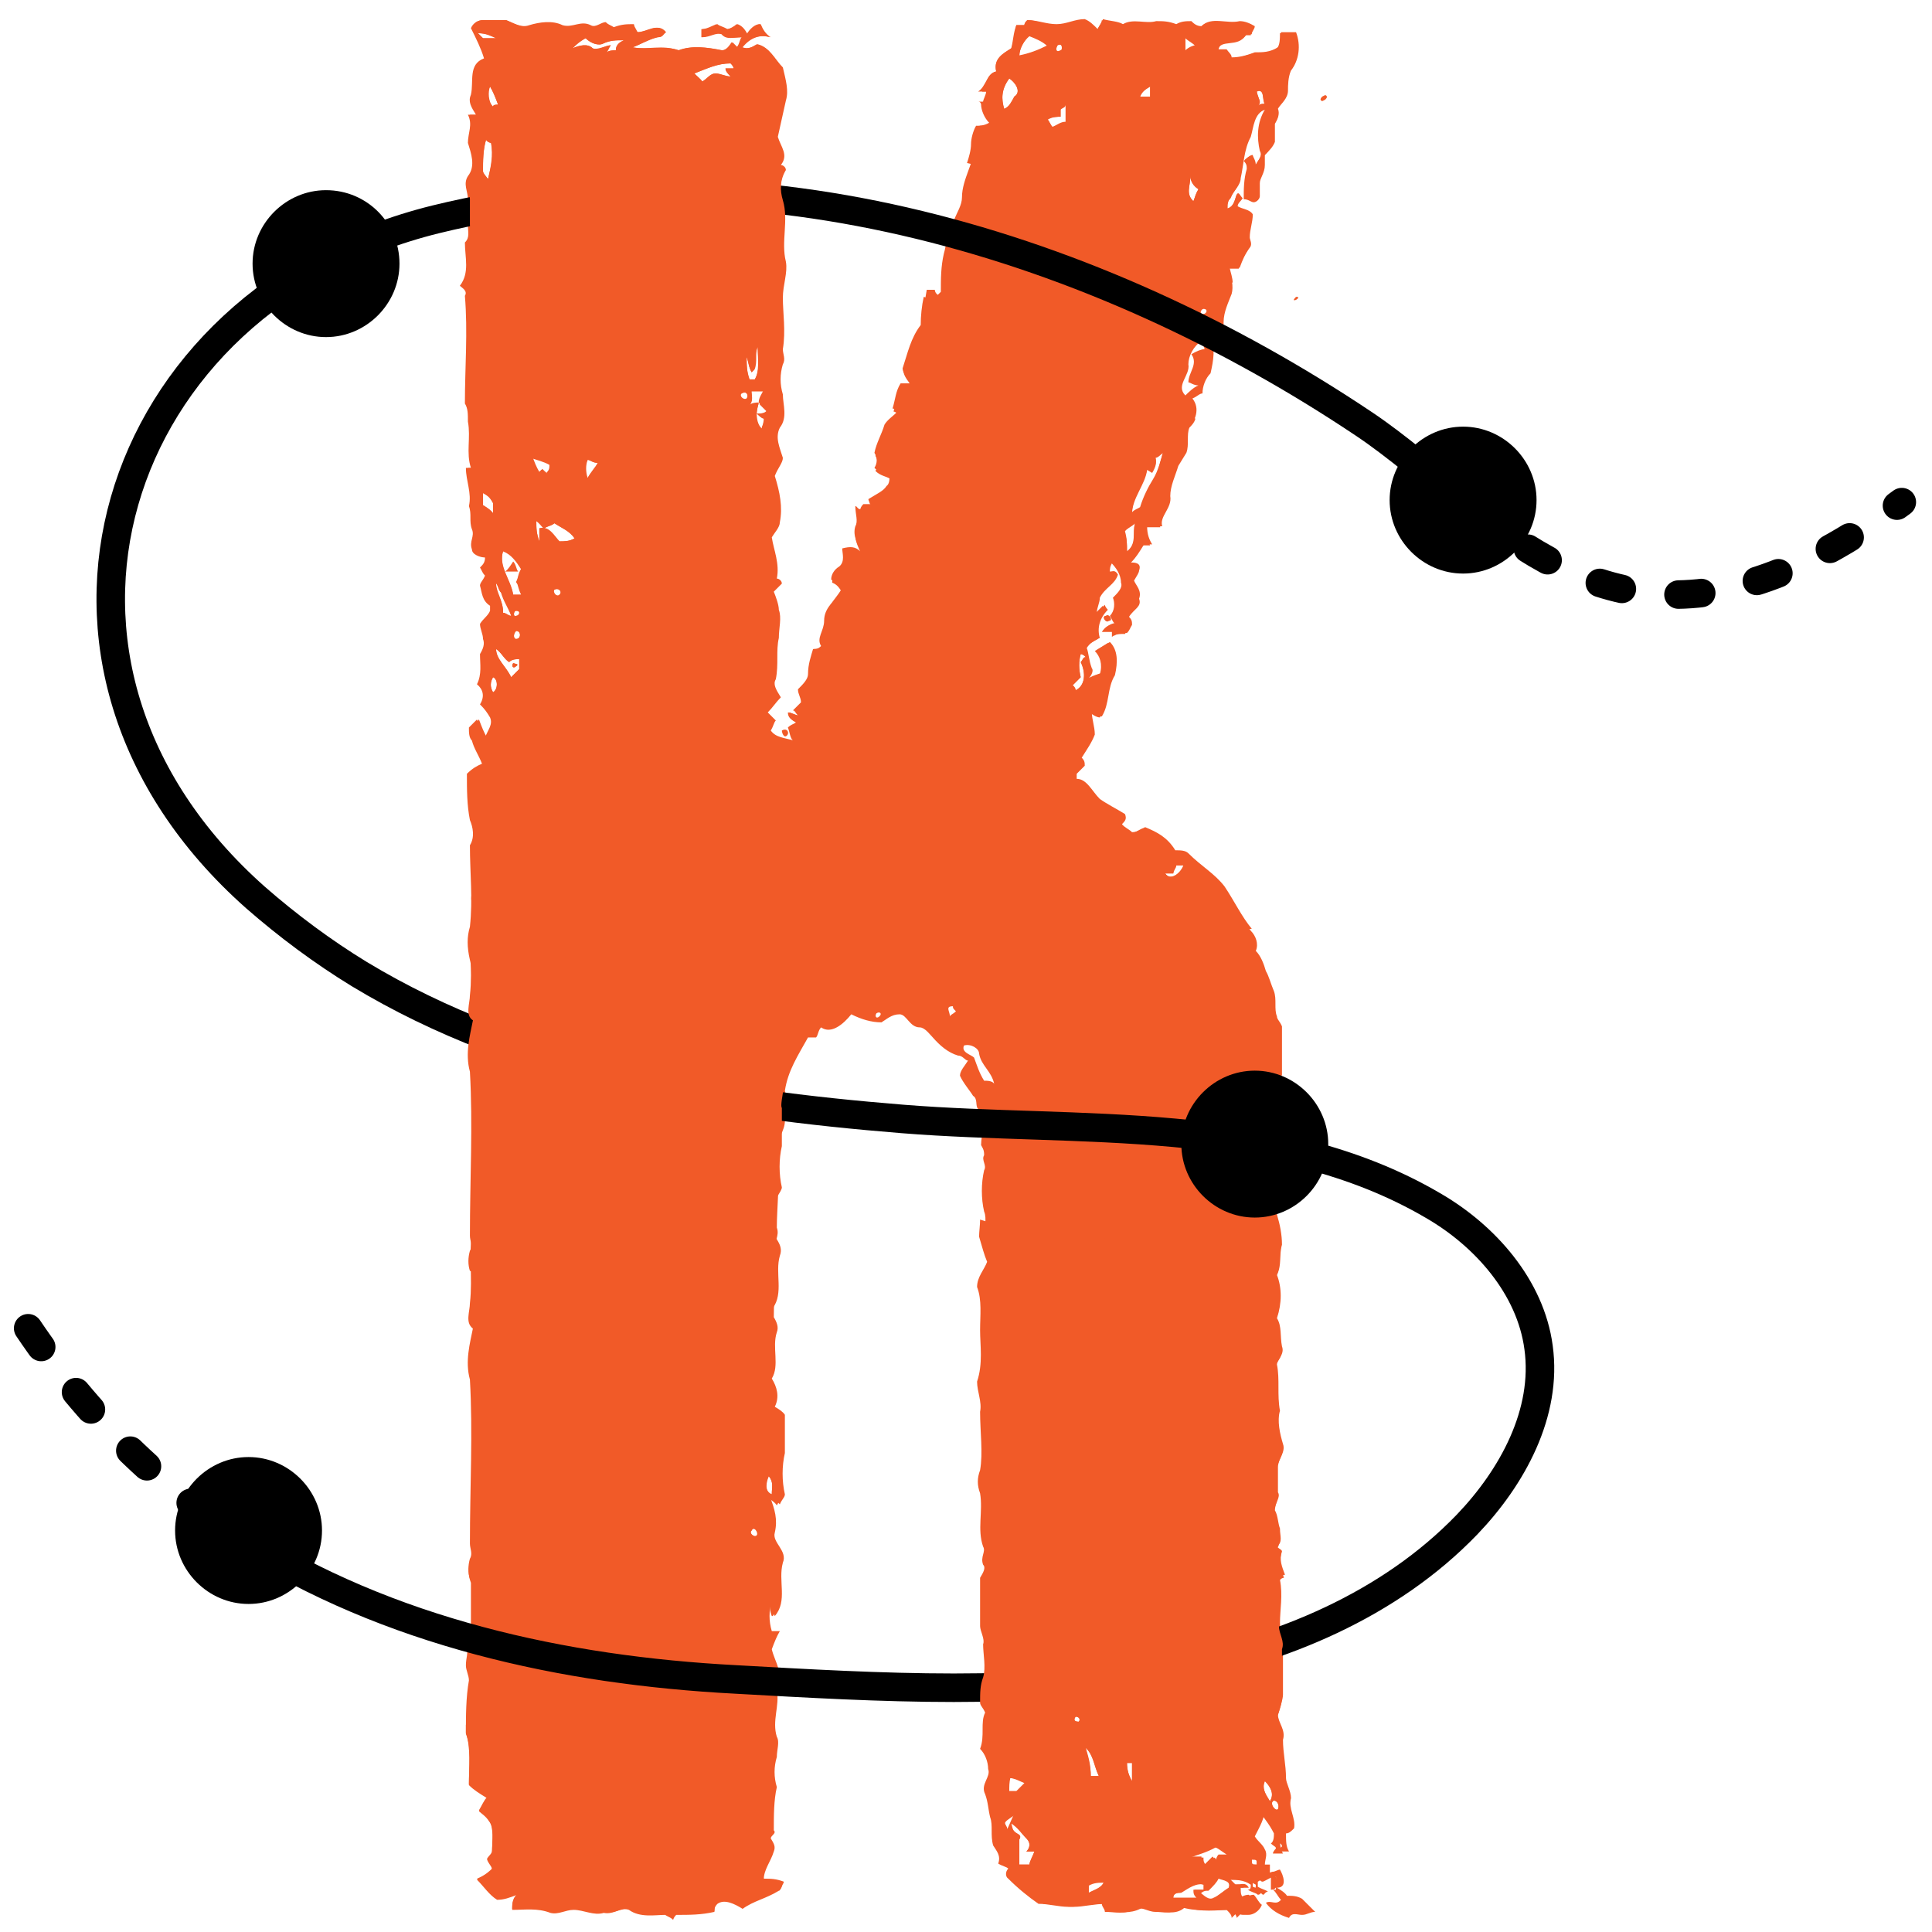 <?xml version="1.0" encoding="utf-8"?>
<!-- Generator: Adobe Illustrator 24.2.3, SVG Export Plug-In . SVG Version: 6.00 Build 0)  -->
<svg version="1.1" xmlns="http://www.w3.org/2000/svg" xmlns:xlink="http://www.w3.org/1999/xlink" x="0px" y="0px" width="192px"
	 height="192px" viewBox="0 0 192 192" style="enable-background:new 0 0 192 192;" xml:space="preserve">
<style type="text/css">
	.st0{fill:#F15A28;}
	.st1{fill:none;stroke:#000000;stroke-width:2.835;stroke-linecap:round;stroke-miterlimit:10;}
	.st2{fill:none;stroke:#000000;stroke-width:2.835;stroke-linecap:round;stroke-miterlimit:10;stroke-dasharray:2.268,5.669;}
	.st3{fill:#FFFFFF;}
</style>
<g id="Layer_1">
	<g>
		<path class="st0" d="M48,2c0.8,0,1.5,0,2.3,0c0.8,0.3,1.5,0.8,2.3,0.5c1-0.3,2.3-0.5,3.3,0c1,0.3,1.8-0.5,2.8,0
			c0.5,0.3,1-0.3,1.5-0.3c0.3,0.3,0.5,0.3,0.8,0.5c0.8-0.3,1.3-0.3,2-0.3c0,0.3,0.3,0.5,0.3,0.8c1,0,2-1,2.8,0
			c-0.3,0.3-0.3,0.5-0.8,0.5c-1,0.3-1.8,0.8-2.5,1c1.5,0.3,3-0.3,4.6,0.3c1.3-0.5,2.8-0.3,4.3,0c0.5,0,0.8-0.5,1-0.8
			c0.3,0.3,0.3,0.3,0.5,0.5c0.3-0.3,0.3-0.8,0.5-1c-0.8,0-1.5,0.3-2-0.3c-0.8-0.3-1.3,0.3-2,0.3c0-0.3,0-0.5,0-0.8
			c0.5,0,1-0.3,1.5-0.5c0.3,0.3,0.5,0.3,1,0.5c0.3,0,0.8-0.3,1-0.5c0.5,0.3,0.8,0.5,1,1c0.3-0.5,0.8-1,1.3-1c0.3,0.5,0.5,1,1,1.3
			c-1-0.3-2,0-2.8,1c0.5,0.3,1,0,1.5-0.3c1.3,0.3,1.8,1.5,2.5,2.3c0.3,1.3,0.5,2.3,0.3,3.3c-0.3,1.3-0.5,2.3-0.8,3.6
			c0.3,1,1,1.8,0.3,2.8c0.3,0,0.5,0.3,0.5,0.5c-0.5,1-0.5,2-0.3,3c0.5,2-0.3,4.1,0.3,6.1c0.3,1-0.3,2.3-0.3,3.6c0,1.5,0.3,3.3,0,5.1
			c0,0.5,0.3,1,0,1.5c-0.3,1-0.3,2,0,3c0,1,0.5,2.3-0.3,3.3c-0.5,1,0,2,0.3,3c0,0.5-0.5,1-0.8,1.8c0.5,1.5,0.8,3,0.5,4.6
			c0,0.5-0.5,1-0.8,1.5c0.3,1.3,0.8,2.5,0.5,4.1c0.3,0,0.5,0.3,0.5,0.5c-0.3,0.3-0.5,0.5-0.8,0.8c0.3,0.5,0.5,1.3,0.5,1.8
			c0.3,0.8,0,1.8,0,2.8c-0.3,1.3,0,2.5-0.3,4.1c-0.3,0.5,0,1,0.5,1.8c-0.5,0.5-0.8,1-1.3,1.5c0.3,0.3,0.5,0.5,0.8,0.8
			c-0.3,0.3-0.3,0.5-0.5,1c0.5,0.8,1.3,0.8,2.3,1c-0.3-0.3-0.3-0.8-0.5-1.3c0.3-0.3,0.5-0.3,0.8-0.5c-0.5-0.3-0.8-0.5-0.8-1
			c0.3,0,0.8,0.3,1,0.3c-0.3-0.3-0.3-0.5-0.5-0.5c0.3-0.3,0.5-0.5,0.8-0.8c0-0.5-0.3-0.8-0.3-1.3c0.5-0.5,1-1,1-1.5
			c0-1,0.3-1.8,0.5-2.5c0.3,0,0.5,0,0.8-0.3c-0.5-0.8,0.3-1.5,0.3-2.5c0-1.3,1-2,1.8-2.8c-0.3-0.5-0.5-0.8-1-1c0-0.5,0.3-1,0.8-1.3
			c0.5-0.5,0.3-1.3,0.3-1.8c0.8-0.3,1.3-0.3,1.8,0.3c-0.3-0.8-0.8-1.5-0.5-2.5c0.3-0.5,0-1.3,0-2c0.3,0,0.3,0.3,0.5,0.3
			c0,0,0-0.3,0.3-0.5c0.3,0,0.5,0,0.8,0c-0.3-0.3-0.3-0.5-0.3-0.5c0.8-0.5,1.5-0.8,1.8-1.3c0.3-0.3,0.3-0.8,0.3-1
			c-0.5-0.3-1-0.3-1.5-0.8c0.3-0.5,0.3-1,0-1.5c0.3-1,0.8-1.8,1-2.8c0.3-0.5,0.8-0.8,1.3-1.3c0,0-0.3-0.3-0.5-0.3
			c0.3-1,0.3-1.8,0.8-2.5c0.3,0,0.8,0,1,0c-0.3-0.5-0.8-1-0.8-1.5c0.5-1.5,0.8-3,1.8-4.3c0-1.3,0.3-2.5,0.5-3.8c0.3,0,0.5,0,0.8,0
			c0,0,0,0.3,0.3,0.5l0.3-0.3c0-1.3,0-2.5,0.3-3.8c0.3-1,0.3-2.3,1-3.3c0.3-0.8,0.8-1.5,0.8-2.3c0-1.8,1.3-3.6,1.3-5.3
			c0-0.5,0.3-1.3,0.5-1.8c0.3,0,0.8,0,1.3-0.3c-0.5-0.5-0.8-1.3-0.8-1.8c0,0,0-0.3-0.3-0.3c0.3,0,0.5,0,0.5,0c0-0.3,0.3-0.8,0.3-1
			c-0.3,0-0.5,0-0.8,0C98,8.6,98,7.3,99,7.1c-0.3-1.3,0.8-1.8,1.5-2.3c0.3-0.8,0.3-1.5,0.5-2.3c0.3,0,0.5,0,0.8,0
			c0-0.3,0.3-0.5,0.3-0.5c1,0,1.8,0.5,2.8,0.5s1.8-0.5,2.8-0.5c0.5,0.3,0.8,0.5,1.3,1c0.3-0.5,0.5-0.8,0.5-1c0.8,0.3,1.5,0.3,2,0.5
			c1-0.5,2.3,0,3.3-0.3c0.8,0,1.3,0,2,0.3c0.5-0.3,1-0.3,1.5-0.3c0.3,0.3,0.5,0.5,1,0.5c1-1,2.5-0.3,3.8-0.5c0.5,0,1,0.3,1.5,0.5
			c0,0.3-0.3,0.5-0.3,0.8c-0.3,0-0.5,0-0.5,0c-0.8,1.3-2.5,0.3-2.8,1.5c0.3,0,0.5,0,0.8,0c0.3,0.3,0.5,0.5,0.5,0.8
			c0.8,0,1.5-0.3,2.3-0.5c0.8,0,1.5,0,2.3-0.5c0.3-0.3,0.3-1,0.3-1.5c0.5,0,1,0,1.5,0c0.5,1.3,0.3,2.8-0.5,3.8
			c-0.3,0.8-0.3,1.5-0.3,2c0,0.8-0.8,1.3-1,1.8c0.3,0.5,0,1-0.3,1.5c0,0.5,0,1.3,0,1.8c-0.3,0.5-0.5,0.8-1,1.3c0,0.3,0,0.8,0,1
			c0,0.8-0.5,1.3-0.5,1.8c0,0.5,0,1,0,1.3c0,0.3-0.3,0.5-0.5,0.5c-0.3,0-0.5-0.3-1-0.3c0-1,0-2,0.3-3c0-0.3,0-0.5-0.3-0.8
			c0.3-0.3,0.5-0.5,0.8-0.5c0,0.3,0.3,0.5,0.3,1c0.3-0.5,0.8-1,0.5-1.5c-0.3-1.3-0.3-2.8,0.5-4.1c-1.3,0.5-1.3,1.8-1.5,2.8
			c-0.8,1.3-0.8,2.8-1,4.1c0,0.8-0.8,1.3-1,2c-0.3,0.3-0.3,0.8-0.3,1c0.8-0.3,0.8-1,1-1.5c0.3,0,0.3,0.3,0.5,0.5
			c-0.3,0.3-0.5,0.5-0.5,0.8c0.5,0.3,1.3,0.3,1.5,0.8c0,0.8-0.3,1.5-0.3,2.3c0,0.3,0.3,0.8,0,1c-0.5,0.8-0.8,1.3-1,2
			c-0.3,0-0.8,0-1,0c0.3,0.8,0.5,1.8,0.3,2.5c-0.3,0.8-0.8,1.8-0.8,2.8c0,0.3,0,0.8-0.3,1.3c-0.3,0-0.5,0-1,0c0.5,1.3,0.3,2.5,0,3.8
			c-0.5,0.5-0.8,1.3-0.8,2c-0.3,0-0.5,0.3-1,0.5c0.8,1,0.3,2.3-0.5,3c-0.3,0.8,0,1.8-0.3,2.5c-0.3,0.5-0.5,0.8-0.8,1.3
			c-0.3,1-0.8,2-0.8,3c0.3,1.3-1,2-0.8,3c-0.5,0-1,0-1.5,0c0,0.8,0.3,1.3,0.5,1.8c-0.3,0-0.5,0-0.8,0c-0.5,0.8-0.8,1.3-1.3,1.8
			c0.3,0,1,0,0.8,0.8c0,0.3-0.3,0.5-0.5,1c0.3,0.5,0.8,1,0.5,1.8c0.3,0.8-0.5,1-1,1.8c0.3,0.3,0.3,0.5,0.3,0.8
			c-0.3,0.3-0.3,0.5-0.5,0.8c-0.5,0-1,0-1.3,0.3c0,0,0-0.3,0-0.5c-0.3,0-0.8,0-1,0c0.3-0.5,0.8-0.8,1.3-0.8
			c-0.3-0.3-0.3-0.5-0.5-0.8c0.5-0.5,0.5-1.3,0.3-1.8c0.5-0.5,1-1,0.8-1.5c0-0.8-0.5-1.5-1-2c-0.3,0.5-0.3,0.8-0.3,1
			c0.3,0,0.5-0.3,0.8,0.3c-0.3,1-1.3,1.3-1.8,2.3c0,0.5-0.3,1-0.3,1.5c0.3-0.3,0.5-0.5,0.8-0.8c0,0.3,0.3,0.5,0.3,0.5
			c-0.8,0.8-1,1.8-0.8,2.8c-0.5,0.3-1,0.5-1.3,1c0.3,0.5,0.3,1.3,0.5,2c0.3,0.3,0,0.8-0.3,1c0.5-0.3,1-0.5,1.3-0.5
			c0.3-1,0-1.8-0.5-2.3c0.5-0.3,0.8-0.5,1.3-0.8c0.8,0.8,0.8,2,0.5,3.3c-0.8,1.3-0.5,2.8-1.3,4.1c-0.3,0-0.8-0.3-1-0.5
			c0,0.8,0.3,1.5,0.3,2.3c-0.3,0.8-0.8,1.5-1.3,2.3c0.3,0.3,0.3,0.5,0.3,0.8c-0.3,0.3-0.5,0.5-0.8,0.8c0,0.3,0,0.3,0,0.5
			c1,0,1.5,1.3,2.3,2c0.8,0.5,1.8,1,2.5,1.5c0.3,0.5,0,0.8-0.3,1c0.3,0.3,0.8,0.5,1,0.8c0.5,0,0.8-0.3,1.3-0.5c1.3,0.5,2.3,1,3,2.3
			c0.5,0,1,0,1.3,0.3c1.3,1.3,2.5,2,3.6,3.3c1,1.5,1.8,3,2.8,4.3c0.5,0.5,0.8,1.3,0.5,2c0.5,0.5,0.8,1.3,1,2c0.3,0.5,0.5,1.3,0.8,2
			c0.3,0.8,0,1.8,0.3,2.5c0,0.3,0.3,0.5,0.5,1c0,1.5,0,3,0,4.8c-0.3,0.8-0.3,1.5,0,2.5c0,2.8,0,5.8,0,8.9c0,0.8-0.5,1.5-0.5,2.5
			c0.3,1,0.5,2,0.5,3c-0.3,1,0,2-0.5,3c0.5,1.3,0.5,2.8,0,4.3c0.5,0.8,0.3,1.8,0.5,2.8c0.3,0.8-0.5,1.3-0.5,1.8c0.3,1.5,0,3,0.3,4.6
			c-0.3,1,0,2.3,0.3,3.3c0.3,0.8-0.5,1.5-0.5,2.3c0,0.8,0,1.8,0,2.5c0.3,0.5-0.3,1-0.3,1.8c0.3,0.5,0.3,1.3,0.5,1.8
			c0,0.8,0.3,1.3-0.3,1.8c0.3,0.3,0.5,0.3,0.5,0.5c-0.3,0.8,0,1.5,0.3,2.3c-0.3,0-0.5,0.3-0.5,0.5c0.3,1.5,0,3,0,4.3
			c0,0.8,0.5,1.5,0.3,2.3c0,1.5,0,3,0,4.8c0,0.5-0.3,1.3-0.5,2c0,0.8,0.8,1.5,0.5,2.5c0,1.3,0.3,2.5,0.3,3.8c0,0.5,0.5,1.3,0.5,2
			c-0.3,1,0.5,2,0.3,3c-0.3,0.3-0.5,0.5-0.8,0.5c0,0.8,0,1.3,0.3,1.8c-0.3,0-0.8,0-1,0c0-0.3,0.3-0.5,0.3-0.5c0-0.3-0.3-0.3-0.5-0.5
			c0.3-0.3,0.3-0.8,0.3-1c-0.5-1-1-1.5-1.5-2.3c0,1-0.5,1.8-1,2.8c0.3,0.5,0.8,0.8,1,1.3c0.3,0.5,0,1,0,1.5c0.3,0,0.5,0,0.5,0
			c0,0.3,0,0.5,0,0.8c0.3,0,0.8-0.3,1-0.3c0.3,0.5,0.8,1.8-0.3,1.8c0.5,0.3,0.8,0.5,1,0.8c0.5,0,1,0,1.5,0.3
			c0.5,0.5,0.8,0.8,1.3,1.3c-0.5,0-0.8,0.3-1.3,0.3c-0.5,0-1-0.3-1.3,0.3c-1-0.3-1.8-0.8-2.3-1.5c0.5-0.3,1,0.3,1.5-0.3
			c-0.3-0.3-0.5-0.8-0.8-1h0.3c0-0.5,0-0.8,0-1.3c-0.5,0-0.8,0.3-1.3,0.5c-0.3,0-0.3-0.3-0.5-0.3c0,0.3,0,0.5,0,0.8
			c0.5,0.3,0.8,0.3,1,0.5c-0.3,0-0.3,0.3-0.5,0.3c-0.3-0.3-0.5-0.3-1-0.5c0.3,0,0.3-0.3,0.3-0.5c-0.8-0.5-1.5-0.5-2.5-0.5
			c0.3,0.3,0.5,0.5,0.5,0.5c0.5,0,1-0.3,1.3,0.3c-0.3,0-0.5,0-0.8,0c0,0.5,0,0.8,0.3,1c0.3,0,0.5-0.3,1-0.3c0.3,0.3,0.5,0.8,0.8,1
			c-0.3,0.8-1.3,1.3-2,0.8c-0.3,0.3-0.3,0.3-0.5,0.5c0-0.3-0.3-0.5-0.5-0.8c-1.5,0-3,0.3-4.6-0.3c-0.8,0.8-1.8,0.5-2.5,0.5
			c-0.8,0-1.5-0.5-2-0.3c-1,0.5-2,0.3-3,0.3c0-0.3-0.3-0.5-0.3-0.8c-1.3,0-2.3,0.3-3.3,0.3c-1,0-2-0.3-3-0.3c-1-0.8-2-1.5-3-2.5
			c-0.3-0.3-0.3-0.8,0-1c-0.3-0.3-0.5-0.3-1-0.5c0.3-0.8-0.3-1.3-0.5-1.8c-0.3-1,0-2-0.3-2.8c-0.3-0.8-0.3-1.5-0.5-2.3
			c-0.5-1,0.5-1.8,0.3-2.5c0-0.8-0.3-1.5-0.8-2c0.5-1.3,0-2.5,0.5-3.6c-0.3-0.5-0.5-0.8-0.5-1c0-1,0-1.8,0.3-2.5c0.3-1,0-2.3,0-3.3
			c0.3-0.5-0.3-1.3-0.3-1.8c0-1.8,0-3.3,0-4.8c0.3-0.5,0.5-1,0.3-1.3c-0.3-0.8,0.3-1.3,0-1.8c-0.5-1.8,0-3.6-0.3-5.3
			c-0.3-0.8-0.3-1.5,0-2.3c0.3-1.8,0-3.8,0-5.8c0.3-1-0.3-2-0.3-3c0.5-1.8,0.3-3.6,0.3-5.1c0-1.5,0.3-3-0.3-4.3c0-1,0.8-1.8,1-2.5
			c-0.3-0.8-0.5-1.5-0.8-2.5c0-0.8,0.3-1.8,0-2.5c-0.3-1.3-0.3-2.8,0-4.1c0.3-0.5-0.3-1,0-1.5c0-0.3,0-0.5-0.3-1
			c0-1,0.5-2.3-0.3-3.6c-0.3-0.3,0-1-0.5-1.3c-0.3-0.5-1-1.3-1.3-2c0-0.5,0.5-1,0.8-1.5c-0.3,0-0.5-0.5-1-0.5c-1-0.3-1.8-1-2.5-1.8
			c-0.3-0.3-0.8-1-1.3-1c-1,0-1.3-1.3-2-1.3c-0.8,0-1.3,0.5-1.8,0.8c-1,0-2-0.3-3-0.8c-0.8,1-2,2-3,1.3c-0.3,0.3-0.3,0.8-0.5,1
			c-0.3,0-0.5,0-0.8,0c-1,1.8-2,3.3-2.3,5.3c0.3,1,0,2,0,3s-0.8,1.8-0.8,2.8c0,0.5,0,1.3,0,2c0.3,1.8,0,3.8,0,5.8
			c0.3,0.8-0.3,1.5-0.3,2.3c0.3,2.3,0,4.3,0,6.6c0.3,0.5,0.5,1,0.3,1.5c-0.5,1.5,0.3,3.3-0.5,4.6c0.5,0.8,0.8,1.8,0.3,2.8
			c0.5,0.3,0.8,0.5,1,0.8c0,1.3,0,2.5,0,3.8c-0.3,1.3-0.3,2.8,0,4.1c0,0.3-0.3,0.5-0.5,1c-0.3-0.3-0.5-0.5-1-0.8
			c0.5,1.3,0.8,2.3,0.5,3.6c-0.3,1,1.3,1.8,0.8,3c-0.5,1.8,0.5,3.8-0.8,5.3c-0.3-0.5-0.3-1-0.3-1.5c-0.3,1-0.3,2,0,3
			c0.3,0,0.5,0,0.8,0c-0.3,0.5-0.5,1-0.8,1.8c0.3,1.3,1.3,2.5,0.5,4.1c0.3,1.5-0.5,3,0,4.6c0.3,0.5,0,1.3,0,2c-0.3,1-0.3,2,0,3
			c-0.3,1.3-0.3,2.8-0.3,4.3c0.3,0.3-0.3,0.5-0.3,0.8c0.3,0.5,0.5,0.8,0.3,1.3c-0.3,1-1,1.8-1,2.8c0.8,0,1.3,0,2,0.3
			c-0.3,0.3-0.3,0.8-0.5,0.8c-1.3,0.8-2.5,1-3.6,1.8c-0.8-0.5-1.8-1-2.5-0.5c-0.3,0.3-0.3,0.5-0.3,0.8c-1.3,0.3-2.5,0.3-3.8,0.3
			c-0.3,0.3-0.3,0.5-0.3,0.5c-0.3-0.3-0.5-0.3-0.8-0.5c-1,0-2.5,0.3-3.6-0.5c-0.8-0.3-1.5,0.5-2.5,0.3c-1,0.3-2-0.3-3-0.3
			c-0.8,0-1.5,0.5-2.3,0.3c-1.3-0.5-2.5-0.3-3.8-0.3c0-0.5,0-1,0.5-1.5c-0.8,0.3-1.3,0.5-2,0.5c-0.8-0.5-1.3-1.3-2-2
			c0.5-0.3,1-0.5,1.5-1c0-0.3-0.3-0.5-0.5-1c0.3-0.3,0.5-0.5,0.5-0.8c0-1,0.3-2.3-0.3-3c-0.3-0.5-0.8-0.8-1-1c0.3-0.5,0.5-1,0.8-1.3
			c-0.8-0.5-1.3-0.8-1.8-1.3c0-1.8,0.3-3.6-0.3-5.1c0-1.8,0-3.6,0.3-5.3c0-0.5-0.3-1-0.3-1.5c0-0.8,0.3-1.3,0-1.8
			c0-0.8,0.5-1.5,0.5-2.3c0-1.3,0-2.5,0-4.1c-0.3-0.8-0.3-1.5,0-2.3c0.3-0.5,0-1,0-1.5c0-5.6,0.3-10.9,0-16.3
			c-0.5-1.8,0-3.6,0.3-5.1c-0.8-0.5-0.3-1.8-0.3-2.5c0.3-2.5-0.3-5.1,0.3-7.4c0-0.5,0-1,0-1.5c-0.5-1,0.3-1.8,0-2.8
			c-0.3-1.3-0.3-2.8,0-4.3c0-2,0-3.8,0-5.8c-0.3-1.3-0.3-2.3,0-3.6c0.3-0.3,0-0.5,0-1c-0.3-0.8-0.3-1.5-0.3-2.3
			C47,100,47.2,99.5,47,99c-0.3-1.3,0-2.5-0.3-3.6c-0.3-1.3-0.3-2.3,0-3.3c0.3-2.8,0-5.3,0-8.1c0.5-0.8,0.3-1.8,0-2.5
			c-0.3-1.5-0.3-3-0.3-4.6c0.5-0.5,1-0.8,1.5-1c-0.3-0.8-0.8-1.5-1-2.3c-0.3-0.3-0.3-0.8-0.3-1.3c0.3-0.3,0.5-0.5,0.8-0.8
			c0.3,0.8,0.5,1.3,0.8,1.8c0.3-0.8,0.8-1.3,0.5-2c-0.3-0.5-0.5-0.8-1-1.3c0.5-0.8,0.3-1.5-0.3-2c0.5-1,0.3-2,0.3-3
			c0.3-0.5,0.5-1,0.3-1.5c0-0.5-0.3-1-0.3-1.5c0.3-0.5,0.8-0.8,1-1.3c0,0,0-0.3,0-0.5c-0.8-0.5-0.8-1.3-1-2c0-0.3,0.3-0.5,0.5-1
			c-0.3-0.3-0.3-0.5-0.5-0.8c0.3-0.3,0.5-0.5,0.5-1c-0.5,0-1.3-0.3-1.3-0.8c-0.3-0.8,0.3-1.3,0-2c-0.3-0.8,0-1.5-0.3-2.3
			c0.3-1.3-0.3-2.5-0.3-3.8c0.3,0,0.5,0,0.5,0c-0.5-1.5,0-3-0.3-4.6c0-0.8,0-1.3-0.3-1.8c0-3.6,0.3-7.1,0-10.7
			c0.3-0.5-0.3-0.8-0.5-1c1-1.3,0.5-2.8,0.5-4.3c0.5-0.5,0.3-1,0.3-1.8c0-0.8,0-1.8,0-2.5c0-0.8-0.5-1.5,0-2.3c0.8-1,0.3-2.3,0-3.3
			c0-1,0.5-1.8,0-2.8c0.3,0,0.5,0,0.8,0c-0.5-0.8-0.8-1.3-0.5-2c0.3-1.3-0.3-3,1.3-3.6c-0.3-1-0.8-2-1.3-3C47,2.3,47.5,2,48,2z
			 M48,3.8c0.3,0,0.8,0,1.3,0c-0.5-0.3-1-0.5-1.8-0.5C47.7,3.5,47.7,3.5,48,3.8z M47.7,69.3 M48,17c0,0.3,0.3,0.5,0.5,0.8
			c0.3-1.3,0.5-2.3,0.3-3.6c0,0-0.3,0-0.5-0.3C48,14.9,48,16,48,17z M48,50.2c0.5,0.3,0.8,0.5,1,0.8c0-0.5,0-0.8,0-1
			c-0.3-0.5-0.5-0.8-1-1C48,49.5,48,49.7,48,50.2z M49,110.2c0-0.5,0-1,0-1.5c-0.8-0.8-0.8,0.8-0.8,1.3
			C48.5,109.9,48.8,109.9,49,110.2z M48.8,102c0-0.3,0.3-0.8-0.3-0.8C48.3,101.5,48.3,102,48.8,102z M49.5,10.4
			c-0.3-0.8-0.5-1.3-0.8-1.8c-0.3,0.5-0.3,1.5,0.3,2C49,10.4,49.3,10.4,49.5,10.4z M49,67.3c-0.3,0.5-0.3,1,0,1.5
			C49.5,68.5,49.5,67.5,49,67.3z M50,60.9c0.3,0,0.5,0.3,0.8,0.3c-0.3-0.8-0.8-1.5-1-2.3c-0.3-0.3-0.3-0.8-0.5-1
			C49.3,58.9,50,59.6,50,60.9z M50.8,67.3c0.3-0.3,0.5-0.5,0.8-0.8c0-0.3,0-0.8,0-1c-0.3,0-0.8,0-1,0.3c-0.5-0.3-0.8-1-1.3-1.3
			C49.3,65.5,50.3,66.2,50.8,67.3z M51,59.1c0.3,0,0.5,0,0.8,0c-0.3-0.5-0.3-1-0.5-1.3c0.3-0.5,0.3-1,0.5-1.3
			c-0.5-0.8-1-1.5-1.8-1.8C49.5,56.3,50.8,57.6,51,59.1z M51,55.8c0.3,0.3,0.3,0.8,0.5,1c-0.5,0-0.8,0-1.3,0
			C50.5,56.6,50.8,56.1,51,55.8z M51.3,66.2c-0.3,0.3-0.5,0-0.3-0.3C51.3,66,51.6,66,51.3,66.2z M51.3,61.2c0.3,0,0.5-0.5,0-0.5
			C51,60.7,51,61.4,51.3,61.2z M51.3,63.5c0.5,0,0.5-0.8,0-0.8C51,62.9,51,63.5,51.3,63.5z M53.6,46.9l0.3-0.3
			c0.3,0.3,0.5,0.5,1,0.8c-0.3,0-0.3-0.3-0.5-0.5c0.3-0.3,0.3-0.5,0.3-0.8c-0.5-0.3-1.3-0.5-1.8-0.8C53.1,45.9,53.3,46.4,53.6,46.9z
			 M53.6,53.8c0-0.5,0-0.8,0-1.3c1-0.3,1.5,0.8,2,1.3c0.5,0,1,0,1.5-0.3c-0.5-0.8-1.3-1-2-1.5c-0.3,0.3-0.8,0.3-1,0.5
			c-0.3-0.3-0.5-0.5-0.8-0.8C53.3,52.5,53.3,53,53.6,53.8z M55.6,59.1c0.3-0.3,0-0.8-0.5-0.5C54.9,58.9,55.4,59.4,55.6,59.1z
			 M56.1,186.9c0-0.3,0-0.3-0.5,0C55.9,187.1,55.9,187.1,56.1,186.9z M56.1,4.3 M56.6,4.3 M58.9,4.8c0.5,0.3,1.3-0.3,1.8-0.3
			c-0.3,0.3-0.3,0.5-0.5,0.8C60.4,5,61,5,61.2,5c0-0.5,0.3-0.8,0.8-1c-0.8,0-1.3,0-2,0.3c-0.5,0.3-1.3,0-1.8-0.5
			c-0.5,0.3-0.8,0.5-1.3,1C57.6,4.5,58.4,4.3,58.9,4.8z M58.4,47.5c0.3-0.5,0.8-1,1-1.5c-0.5,0-0.8-0.3-1-0.3
			C58.2,46.2,58.2,46.9,58.4,47.5z M69.8,8.1c0.5-0.3,0.8-0.8,1.3-0.8s1,0.3,1.5,0.3c-0.3-0.3-0.5-0.5-0.5-0.8c0.3,0,0.5,0,0.8,0
			c0-0.3-0.3-0.5-0.3-0.5c-1.3,0-2.3,0.5-3.6,1C69.3,7.6,69.6,7.8,69.8,8.1z M70.6,4.5 M74.2,39.6c0.3-0.3,0-0.8-0.5-0.5
			C73.4,39.3,73.9,39.8,74.2,39.6z M74.9,36.8L74.7,37c-0.3-0.5-0.3-1-0.5-1.5c0,0.8,0,1.5,0.3,2.3c0.3,0,0.5,0,0.5,0
			c0.5-1,0.3-2,0.3-3.3C74.9,35.3,75.2,36,74.9,36.8z M74.4,40.3c0.3-0.3,0.8-0.3,1-0.3c0-0.5,0.3-0.8,0.5-1.3c-0.5,0-0.8,0-1.3,0
			C74.7,39.3,74.9,39.8,74.4,40.3z M75.2,152.6c0.3-0.3-0.3-1-0.5-0.5C74.4,152.3,74.9,152.8,75.2,152.6z M75.7,42.6
			c0-0.3,0.3-0.5,0.3-1c-0.3,0-0.5-0.3-0.8-0.5c0.3,0,0.8,0,1-0.3c-0.3-0.3-0.5-0.5-0.8-0.8C75.2,40.9,74.9,41.9,75.7,42.6z
			 M76.4,146.7c-0.3,0.5-0.5,1.5,0.3,1.8C76.7,147.8,76.9,147.3,76.4,146.7z M77.5,70.1 M78.2,73.1c-0.3,0.3-0.5-0.3-0.5-0.5
			C78.2,72.3,78.5,72.8,78.2,73.1z M87.4,101c0.3-0.3,0-0.5-0.3-0.3C86.9,101,87.1,101.3,87.4,101z M95,100.5
			c-0.3-0.3-0.3-0.3-0.3-0.5c-0.8,0-0.3,0.5-0.3,1C94.5,100.8,94.7,100.8,95,100.5z M96.8,105.1c0.3,0.8,0.5,1.5,1,2.3
			c0.3,0,0.8,0,1,0.3c-0.3-1.3-1.3-1.8-1.5-3c0-0.5-0.8-1-1.5-0.8C95.5,104.6,96.5,104.8,96.8,105.1z M95.7,19.8 M99,9.4 M100.8,9.6
			c0.8-0.5,0-1.5-0.5-1.8c-0.8,1-0.8,2-0.5,3C100.3,10.6,100.6,10.1,100.8,9.6z M100.1,181.8c0.3-0.5,0.5-1,0.8-1.5
			c-0.3,0.3-0.8,0.5-1,0.8C99.8,181.3,100.1,181.5,100.1,181.8z M100.3,178c0.3,0,0.5,0,0.8,0c0.3-0.3,0.5-0.5,0.8-0.8
			c-0.5-0.3-1-0.5-1.5-0.5C100.3,177.2,100.3,177.5,100.3,178z M100.8,182c0.3,0.3,0.8,0.3,0.5,0.8c0,0.8,0,1.5,0,2.5
			c0.3,0,0.8,0,1,0c0-0.3,0.3-0.8,0.5-1.3c-0.3,0-0.5,0-0.8,0c0.3-0.3,0.5-0.8,0-1.3c-0.5-0.5-0.8-1-1.5-1.5
			C100.6,181.5,100.6,181.8,100.8,182z M101.3,5.6c1-0.3,1.8-0.5,2.8-1c-0.5-0.5-1.3-0.8-1.8-1C101.8,4,101.3,4.8,101.3,5.6z
			 M105.4,11.6c-0.3,0-0.8,0-1.3,0.3c0.3,0.3,0.3,0.5,0.5,0.8c0.5-0.3,0.8-0.5,1.3-0.5c0-0.5,0-1.3,0-1.8c0,0.3-0.3,0.3-0.5,0.5
			C105.4,11.1,105.4,11.4,105.4,11.6z M105.4,5c0.3,0,0.3-0.8-0.3-0.5C104.9,4.8,104.9,5.3,105.4,5z M107.4,67.3
			c-0.3,0.3-0.5,0.5-0.8,0.8c0.3,0.3,0.3,0.5,0.3,0.5c1-0.5,1-1.8,0.5-2.8c0.3-0.3,0.3-0.5,0.5-0.5c-0.3-0.3-0.5-0.3-0.5-0.3
			C107.2,65.7,107.2,66.5,107.4,67.3z M107.2,171.1c0.3-0.3,0-0.5-0.3-0.5C106.7,170.9,106.7,171.1,107.2,171.1z M108.4,176.5
			c0.3,0,0.5,0,0.8,0c-0.5-1-0.5-2-1.3-2.8C108.2,174.7,108.4,175.4,108.4,176.5z M108.2,188.1c0.5-0.3,1.3-0.5,1.5-1
			c-0.5,0-1,0-1.5,0.3C108.2,187.4,108.2,187.9,108.2,188.1z M110.2,61.7c-0.3,0.3-0.8-0.5-0.3-0.5
			C110.2,60.9,110.7,61.7,110.2,61.7z M112,54.8c1-0.8,0.5-1.8,0.8-2.8c-0.3,0.3-0.8,0.5-1,0.8C112,53.5,112,54.1,112,54.8z
			 M112.5,177c0-0.5,0-1.3,0-1.8c0,0-0.3,0-0.5,0C112,175.9,112.2,176.5,112.5,177z M114.5,46.9l-0.5-0.3c-0.3,1.5-1.5,2.8-1.5,4.3
			c0.3-0.3,0.5-0.3,0.8-0.5c0.3-1,0.8-2,1.3-2.8c0.5-0.8,0.8-2,1-2.8c-0.3,0.3-0.5,0.5-0.8,0.5C115,45.9,114.8,46.4,114.5,46.9z
			 M114.3,9.6c0-0.3,0-0.8,0-1c-0.5,0.3-0.8,0.5-1,1C113.5,9.6,114,9.6,114.3,9.6z M115.5,44.2 M116.6,86.8c-0.3,0-0.5,0-0.8,0
			c0.5,0.8,1.5,0,1.8-0.8c-0.3,0-0.5,0-0.8,0C116.8,86.3,116.6,86.6,116.6,86.8z M116.6,188.6c0.8,0,1.5,0,2.3,0
			c-0.3-0.3-0.3-0.5-0.3-0.8c0.3,0,0.8,0,1,0v-0.5c-0.8-0.3-1.5,0.3-2.3,0.8C117.1,188.1,116.6,188.1,116.6,188.6z M117.8,39.3
			c0.3-0.3,0.8-0.8,1.3-1c-0.5,0-0.8-0.3-1-0.3c0-1,1-1.8,0.3-2.8c0.5-0.3,1-0.5,1.3-0.5c0-0.3-0.3-0.5-0.3-0.8
			c-0.8,0.5-1.3,1.5-1.3,2.3C118.3,37.3,116.8,38.3,117.8,39.3z M117.8,5c0.3-0.3,0.8-0.5,1-0.5c-0.3-0.3-0.8-0.5-1-0.8
			C117.8,4.3,117.8,4.5,117.8,5z M119.1,18.8c-0.5-0.3-0.8-0.8-0.8-1.3c0,1-0.5,1.8,0.3,2.5C118.8,19.5,118.8,19.3,119.1,18.8z
			 M118.3,184.6c0.3,0,0.8,0,1.3,0c0,0.3,0,0.5,0.3,0.8c0.3-0.3,0.5-0.5,0.8-0.8c0.3,0.3,0.3,0.5,0.3,0.8c0-0.3,0-0.8,0.3-1
			c0.3,0,0.5,0,1,0c-0.5-0.3-1-0.8-1.5-0.8C119.9,184.1,119.1,184.3,118.3,184.6z M119.6,31.2c0.3,0,0.5-0.5,0-0.5
			C119.4,30.7,119.1,31.2,119.6,31.2z M119.4,33.7c0.3,0,0.5,0,0.8,0c0-0.3,0-0.5,0.3-0.5c-0.3-0.3-0.5-0.5-0.8-0.5
			C119.4,33,119.4,33.5,119.4,33.7z M120.1,187.9c-0.3,0-0.5,0-0.8,0.3c0.3,0.3,0.8,0.8,1.3,0.5c0.5-0.3,1-0.8,1.5-1
			c0.3-0.8-0.5-0.8-1-1C120.9,187.1,120.6,187.4,120.1,187.9z M120.4,13.9 M122.1,13.4 M122.4,25.1 M124.9,185.3
			c0-0.5,0-0.5-0.5-0.5C124.4,185.3,124.4,185.3,124.9,185.3z M125.2,10.1c0,0,0,0.3-0.3,0.5c0.3-0.3,0.5-0.3,0.8-0.3
			c-0.3-0.5,0-1.5-0.8-1.3C124.9,9.4,125.2,9.9,125.2,10.1z M126.2,179c0.5-0.8,0-1.5-0.5-2C125.4,177.7,125.7,178.2,126.2,179z
			 M127,179.8c0.3-0.5-0.3-1-0.5-0.8C126.2,179.2,126.7,180,127,179.8z M128.2,187.1"/>
	</g>
	<path class="st1" d="M24,152.9c14.6,9.3,32,13.1,49.1,14c14.3,0.8,29.1,1.7,43.3-0.9c10.9-2,21.7-6.5,29.4-14.5
		c4.5-4.7,8-11.1,7.1-17.6c-0.8-6-5.3-11.1-10.5-14.1c-15.7-9.2-35.3-7.2-52.7-8.6c-18.6-1.5-37.8-4.6-54-14.4
		c-3.6-2.2-7.1-4.8-10.3-7.6C-0.8,66,10.9,29.8,43.3,21.8c31.8-7.8,65.6,2.5,92.2,20.3c3.3,2.2,6.6,5.1,9.9,7.7"/>
	<path class="st0" d="M107.4,166c-0.3,0.2-0.5,0.1-0.5-0.1c0-0.3,0.1-0.4,0.3-0.4c0.2-0.2,0.3-0.2,0.4,0
		C107.6,165.6,107.5,165.8,107.4,166z"/>
	<path class="st0" d="M72.5,174c-0.2,0.2-0.2,0.3-0.1,0.4c0.1,0.1,0.2,0,0.4-0.1c0.2-0.2,0.2-0.3,0.1-0.4
		C72.8,173.8,72.6,173.8,72.5,174z"/>
	<path class="st0" d="M106.6,7.3c-0.3,0.3-0.3,0.4,0,0.3C106.9,7.4,106.9,7.3,106.6,7.3z"/>
	<path class="st0" d="M128.8,29.5c-0.3,0.3-0.3,0.4,0,0.3C129.1,29.6,129.1,29.5,128.8,29.5z"/>
	<path class="st0" d="M131.4,9.6c-0.2,0.2-0.2,0.3-0.1,0.4c0.1,0.1,0.2,0,0.4-0.1c0.2-0.2,0.2-0.3,0.1-0.4
		C131.7,9.4,131.6,9.5,131.4,9.6z"/>
	<path d="M152.7,49.7c0,4-3.3,7.3-7.3,7.3c-4,0-7.3-3.3-7.3-7.3c0-4,3.3-7.3,7.3-7.3C149.4,42.4,152.7,45.7,152.7,49.7z"/>
	<path d="M39.7,26.2c0,4-3.3,7.3-7.3,7.3c-4,0-7.3-3.3-7.3-7.3c0-4,3.3-7.3,7.3-7.3C36.5,18.9,39.7,22.2,39.7,26.2z"/>
	<path d="M132,113.7c0,4-3.3,7.3-7.3,7.3c-4,0-7.3-3.3-7.3-7.3c0-4,3.3-7.3,7.3-7.3C128.7,106.4,132,109.7,132,113.7z"/>
	<path d="M32,152.1c0,4-3.3,7.3-7.3,7.3s-7.3-3.3-7.3-7.3c0-4,3.3-7.3,7.3-7.3S32,148.1,32,152.1z"/>
	<path class="st2" d="M145.4,49.9c10.6,8.4,22.6,15.6,43.6,0"/>
	<path class="st2" d="M2.8,132c6,8.9,13.2,15.8,21.2,20.9"/>
	<g>
		<path class="st0" d="M108.9,21c4.6,2.5,8.8,5.2,13.6,7.1c0-0.5-0.2-1-0.3-1.5h1c0.3-0.8,0.5-1.3,1-2c0.3-0.3,0-0.8,0-1
			c0-0.8,0.3-1.5,0.3-2.3c-0.3-0.5-1-0.5-1.5-0.8c0-0.3,0.3-0.5,0.5-0.8c-0.3-0.3-0.3-0.5-0.5-0.5c-0.3,0.5-0.3,1.3-1,1.5
			c0-0.3,0-0.8,0.3-1c0.3-0.8,1-1.3,1-2c0.3-1.3,0.3-2.8,1-4.1c0.3-1,0.3-2.3,1.5-2.8c-0.8,1.3-0.8,2.8-0.5,4.1
			c0.3,0.5-0.3,1-0.5,1.5c0-0.5-0.3-0.8-0.3-1c-0.3,0-0.5,0.3-0.8,0.5c0.3,0.3,0.3,0.5,0.3,0.8c-0.3,1-0.3,2-0.3,3
			c0.5,0,0.8,0.3,1,0.3c0.3,0,0.5-0.3,0.5-0.5v-1.3c0-0.5,0.5-1,0.5-1.8v-1c0.5-0.5,0.8-0.8,1-1.3v-1.8c0.3-0.5,0.5-1,0.3-1.5
			c0.3-0.5,1-1,1-1.8c0-0.5,0-1.3,0.3-2c0.8-1,1-2.5,0.5-3.8h-1.5c0,0.5,0,1.3-0.3,1.5c-0.8,0.5-1.5,0.5-2.3,0.5
			c-0.8,0.3-1.5,0.5-2.3,0.5c0-0.3-0.3-0.5-0.5-0.8h-0.8c0.3-1.3,2-0.3,2.8-1.5c0,0,0.3,0,0.5,0c0-0.3,0.3-0.5,0.3-0.8
			c-0.5-0.3-1-0.5-1.5-0.5c-1.3,0.3-2.8-0.5-3.8,0.5c-0.5,0-0.8-0.3-1-0.5c-0.5,0-1,0-1.5,0.3c-0.8-0.3-1.3-0.3-2-0.3
			c-1,0.3-2.3-0.3-3.3,0.3c-0.5-0.3-1.3-0.3-2-0.5c0,0.3-0.3,0.5-0.5,1c-0.5-0.5-0.8-0.8-1.3-1c-1,0-1.8,0.5-2.8,0.5
			S103.1,2,102.1,2c0,0-0.3,0.3-0.3,0.5h-0.8c-0.3,0.8-0.3,1.5-0.5,2.3c-0.8,0.5-1.8,1-1.5,2.3c-1,0.3-1,1.5-1.8,2H98
			c0,0.3-0.3,0.8-0.3,1c0,0-0.3,0-0.5,0c0.3,0,0.3,0.3,0.3,0.3c0,0.5,0.3,1.3,0.8,1.8c-0.5,0.3-1,0.3-1.3,0.3
			c-0.3,0.5-0.5,1.3-0.5,1.8c0,0.6-0.2,1.3-0.4,1.9C100.6,17.2,104.8,18.7,108.9,21z M124.9,9.1c0.8-0.3,0.5,0.8,0.8,1.3
			c-0.3,0-0.5,0-0.8,0.3c0.3-0.3,0.3-0.5,0.3-0.5C125.2,9.9,124.9,9.4,124.9,9.1z M118.6,20c-0.8-0.8-0.3-1.5-0.3-2.5
			c0,0.5,0.3,1,0.8,1.3C118.8,19.3,118.8,19.5,118.6,20z M117.8,3.8c0.3,0.3,0.8,0.5,1,0.8c-0.3,0-0.8,0.3-1,0.5V3.8z M114.3,8.6v1
			h-1C113.5,9.1,113.8,8.9,114.3,8.6z M105.1,4.5c0.5-0.3,0.5,0.5,0.3,0.5C104.9,5.3,104.9,4.8,105.1,4.5z M105.4,11.6v-0.8
			c0.3-0.3,0.5-0.3,0.5-0.5v1.8c-0.5,0-0.8,0.3-1.3,0.5c-0.3-0.3-0.3-0.5-0.5-0.8C104.6,11.6,105.1,11.6,105.4,11.6z M102.3,3.5
			c0.5,0.3,1.3,0.5,1.8,1c-1,0.5-1.8,0.8-2.8,1C101.3,4.8,101.8,4,102.3,3.5z M100.3,7.8c0.5,0.3,1.3,1.3,0.5,1.8
			c-0.3,0.5-0.5,1-1,1.3C99.5,9.9,99.5,8.9,100.3,7.8z"/>
		<path class="st0" d="M76.7,184.1c0.3-0.5,0-0.8-0.3-1.3c0-0.3,0.5-0.5,0.3-0.8c0-1.5,0-3,0.3-4.3c-0.3-1-0.3-2,0-3
			c-10.4,0-20.7-1-30.7-3.3c0,0.3,0,0.5,0,0.8c0.5,1.5,0.3,3.3,0.3,5.1c0.5,0.5,1,0.8,1.8,1.3c-0.3,0.3-0.5,0.8-0.8,1.3
			c0.3,0.3,0.8,0.5,1,1c0.5,0.8,0.3,2,0.3,3c0,0.3-0.3,0.5-0.5,0.8c0.3,0.5,0.5,0.8,0.5,1c-0.5,0.5-1,0.8-1.5,1c0.8,0.8,1.3,1.5,2,2
			c0.8,0,1.3-0.3,2-0.5c-0.5,0.5-0.5,1-0.5,1.5c1.3,0,2.5-0.3,3.8,0.3c0.8,0.3,1.5-0.3,2.3-0.3c1,0,2,0.5,3,0.3
			c1,0.3,1.8-0.5,2.5-0.3c1,0.8,2.5,0.5,3.6,0.5c0.3,0.3,0.5,0.3,0.8,0.5c0,0,0-0.3,0.3-0.5c1.3,0,2.5,0,3.8-0.3
			c0-0.3,0-0.5,0.3-0.8c0.8-0.5,1.8,0,2.5,0.5c1-0.8,2.3-1,3.6-1.8c0.3,0,0.3-0.5,0.5-0.8c-0.8-0.3-1.3-0.3-2-0.3
			C75.7,185.8,76.4,185.1,76.7,184.1z"/>
		<path class="st0" d="M76.4,137.1c0.8-1.3,0-3,0.5-4.6c0.3-0.5,0-1-0.3-1.5c0-2.3,0.3-4.3,0-6.6c0-0.8,0.5-1.5,0.3-2.3
			c0-1.1,0.1-2.3,0.1-3.4c-0.1,0-0.2,0-0.3,0.1c-9.9,0.6-20,1.1-29.7-1.1c0,0,0,0.1,0,0.1c0.3,1-0.5,1.8,0,2.8v1.5
			c-0.5,2.3,0,4.8-0.3,7.4c0,0.8-0.5,2,0.3,2.5c-0.3,1.5-0.8,3.3-0.3,5.1c0.3,5.3,0,10.7,0,16.3c0,0.5,0.3,1,0,1.5
			c-0.2,0.7-0.2,1.4,0,2c9.7,2.6,19.5,3.6,29.6,3.7c0-0.5,0.1-0.9,0.2-1.4c0,0.5,0,0.9,0.2,1.4c0,0,0.1,0,0.1,0
			c1.1-1.5,0.2-3.5,0.7-5.2c0.5-1.3-1-2-0.8-3c0.3-1.3,0-2.3-0.5-3.6c0.5,0.3,0.8,0.5,1,0.8c0.3-0.5,0.5-0.8,0.5-1
			c-0.3-1.3-0.3-2.8,0-4.1v-3.8c-0.3-0.3-0.5-0.5-1-0.8C77.2,138.9,76.9,137.9,76.4,137.1z M75.2,152.6c-0.3,0.3-0.8-0.3-0.5-0.5
			C74.9,151.6,75.4,152.3,75.2,152.6z M76.7,148.5c-0.8-0.3-0.5-1.3-0.3-1.8C76.9,147.3,76.7,147.8,76.7,148.5z"/>
		<path class="st0" d="M76.4,106.5c0.8-1.3,0-3,0.5-4.6c0.3-0.5,0-1-0.3-1.5c0-2.3,0.3-4.3,0-6.6c0-0.8,0.5-1.5,0.3-2.3
			c0-1.1,0.1-2.3,0.1-3.4c-0.1,0-0.2,0-0.3,0.1c-9.9,0.6-20,1.1-29.7-1.1c0,0,0,0.1,0,0.1c0.3,1-0.5,1.8,0,2.8v1.5
			c-0.5,2.3,0,4.8-0.3,7.4c0,0.8-0.5,2,0.3,2.5c-0.3,1.5-0.8,3.3-0.3,5.1c0.3,5.3,0,10.7,0,16.3c0,0.5,0.3,1,0,1.5
			c-0.2,0.7-0.2,1.4,0,2c9.7,2.6,19.5,3.6,29.6,3.7c0-0.5,0.1-0.9,0.2-1.4c0,0.5,0,0.9,0.2,1.4c0,0,0.1,0,0.1,0
			c1.1-1.5,0.2-3.5,0.7-5.2c0.5-1.3-1-2-0.8-3c0.3-1.3,0-2.3-0.5-3.6c0.5,0.3,0.8,0.5,1,0.8c0.3-0.5,0.5-0.8,0.5-1
			c-0.3-1.3-0.3-2.8,0-4.1v-3.8c-0.3-0.3,0.8-4.1,0.3-4.4C78.5,104.7,76.9,107.3,76.4,106.5z M75.2,122c-0.3,0.3-0.8-0.3-0.5-0.5
			C74.9,121,75.4,121.8,75.2,122z M76.7,118c-0.8-0.3-0.5-1.3-0.3-1.8C76.9,116.7,76.7,117.2,76.7,118z"/>
		<path class="st0" d="M124.4,92.3c-1-1.2-1.7-2.7-2.7-4.2c-1-1.3-2.3-2-3.6-3.3c-0.3-0.3-0.8-0.3-1.3-0.3c-0.8-1.3-1.8-1.8-3-2.3
			c-0.5,0.3-0.8,0.5-1.3,0.5c-0.3-0.3-0.8-0.5-1-0.8c0.3-0.3,0.5-0.5,0.3-1c-0.8-0.5-1.8-1-2.5-1.5c-0.8-0.8-1.3-2-2.3-2
			c0-0.3,0-0.3,0-0.5c0.3-0.3,0.5-0.5,0.8-0.8c0-0.3,0-0.5-0.3-0.8c0.5-0.8,1-1.5,1.3-2.3c0-0.8-0.3-1.5-0.3-2.3
			c0.3,0.3,0.8,0.5,1,0.5c0.8-1.3,0.5-2.8,1.3-4.1c0.3-1.3,0.3-2.5-0.5-3.3c-0.5,0.3-0.8,0.5-1.3,0.8c0.5,0.5,0.8,1.3,0.5,2.3
			c-0.3,0-0.8,0.3-1.3,0.5c0.3-0.3,0.5-0.8,0.3-1c-0.3-0.8-0.3-1.5-0.5-2c0.3-0.5,0.8-0.8,1.3-1c-0.3-1,0-2,0.8-2.8
			c0,0-0.3-0.3-0.3-0.5c-0.3,0.3-0.5,0.5-0.8,0.8c0-0.5,0.3-1,0.3-1.5c0.5-1,1.5-1.3,1.8-2.3c-0.3-0.5-0.5-0.3-0.8-0.3
			c0-0.3,0-0.5,0.3-1c0.5,0.5,1,1.3,1,2c0.3,0.5-0.3,1-0.8,1.5c0.3,0.5,0.3,1.3-0.3,1.8c0.3,0.3,0.3,0.5,0.5,0.8
			c-0.5,0-1,0.3-1.3,0.8h1c0,0.3,0,0.5,0,0.5c0.3-0.3,0.8-0.3,1.3-0.3c0.3-0.3,0.3-0.5,0.5-0.8c0-0.3,0-0.5-0.3-0.8
			c0.5-0.8,1.3-1,1-1.8c0.3-0.8-0.3-1.3-0.5-1.8c0.3-0.5,0.5-0.8,0.5-1c0.3-0.8-0.5-0.8-0.8-0.8c0.5-0.5,0.8-1,1.3-1.8h0.8
			c-0.3-0.5-0.5-1-0.5-1.8h1.5c-0.3-1,1-1.8,0.8-3c0-1,0.5-2,0.8-3c0.3-0.5,0.5-0.8,0.8-1.3c0.3-0.8,0-1.8,0.3-2.5
			c0.2-0.2,0.5-0.5,0.6-0.9c-9.4-3.4-17.3-9.3-27-12.1c-0.2,0.9-0.3,1.9-0.3,2.8c-1,1.3-1.3,2.8-1.8,4.3c0,0.5,0.5,1,0.8,1.5h-1
			c-0.5,0.8-0.5,1.5-0.8,2.5c0.3,0,0.5,0.3,0.5,0.3c-0.5,0.5-1,0.8-1.3,1.3c-0.3,1-0.8,1.8-1,2.8c0.3,0.5,0.3,1,0,1.5
			c0.5,0.5,1,0.5,1.5,0.8c0,0.3,0,0.8-0.3,1c-0.3,0.5-1,0.8-1.8,1.3c0,0,0,0.3,0.3,0.5h-0.8c-0.3,0.3-0.3,0.5-0.3,0.5
			c-0.3,0-0.3-0.3-0.5-0.3c0,0.8,0.3,1.5,0,2c-0.3,1,0.3,1.8,0.5,2.5c-0.5-0.5-1-0.5-1.8-0.3c0,0.5,0.3,1.3-0.3,1.8
			c-0.5,0.3-0.8,0.8-0.8,1.3c0.5,0.3,0.8,0.5,1,1C83,59.6,82,60.4,82,61.7c0,1-0.8,1.8-0.3,2.5c-0.3,0.3-0.5,0.3-0.8,0.3
			c-0.3,0.8-0.5,1.5-0.5,2.5c0,0.5-0.5,1-1,1.5c0,0.5,0.3,0.8,0.3,1.3c-0.3,0.3-0.5,0.5-0.8,0.8c0.3,0,0.3,0.3,0.5,0.5
			c-0.3,0-0.8-0.3-1-0.3c0,0.5,0.3,0.8,0.8,1c-0.3,0.3-0.5,0.3-0.8,0.5c0.3,0.5,0.3,1,0.5,1.3c-1-0.3-1.8-0.3-2.3-1
			c0.3-0.5,0.3-0.8,0.5-1c-0.3-0.3-0.5-0.5-0.8-0.8c0.5-0.5,0.8-1,1.3-1.5c-0.5-0.8-0.8-1.3-0.5-1.8c0.3-1.5,0-2.8,0.3-4.1
			c0-1,0.3-2,0-2.8c0-0.5-0.3-1.3-0.5-1.8c0.3-0.3,0.5-0.5,0.8-0.8c0-0.3-0.3-0.5-0.5-0.5c0.3-1.5-0.3-2.8-0.5-4.1
			c0.3-0.5,0.8-1,0.8-1.5c0.3-1.5,0-3-0.5-4.6c0.3-0.8,0.8-1.3,0.8-1.8c-0.3-1-0.8-2-0.3-3c0.8-1,0.3-2.3,0.3-3.3c-0.3-1-0.3-2,0-3
			c0.3-0.5,0-1,0-1.5c0.3-1.8,0-3.6,0-5.1c0-1.3,0.5-2.5,0.3-3.6c-0.5-2,0.3-4.1-0.3-6.1c-0.3-1-0.3-2,0.3-3c0-0.3-0.3-0.5-0.5-0.5
			c0.8-1,0-1.8-0.3-2.8c0.3-1.3,0.5-2.3,0.8-3.6c0.3-1,0-2-0.3-3.3c-0.8-0.8-1.3-2-2.5-2.3c-0.5,0.3-1,0.5-1.5,0.3
			c0.8-1,1.8-1.3,2.8-1c-0.5-0.3-0.8-0.8-1-1.3c-0.5,0-1,0.5-1.3,1c-0.3-0.5-0.5-0.8-1-1c-0.3,0.3-0.8,0.5-1,0.5
			c-0.5-0.3-0.8-0.3-1-0.5c-0.5,0.3-1,0.5-1.5,0.5v0.8c0.8,0,1.3-0.5,2-0.3c0.5,0.5,1.3,0.3,2,0.3c-0.3,0.3-0.3,0.8-0.5,1
			c-0.3-0.3-0.3-0.3-0.5-0.5c-0.3,0.3-0.5,0.8-1,0.8c-1.5-0.3-3-0.5-4.3,0c-1.5-0.5-3,0-4.6-0.3c0.8-0.3,1.5-0.8,2.5-1
			c0.5,0,0.5-0.3,0.8-0.5c-0.8-1-1.8,0-2.8,0C63.2,3,63,2.8,63,2.5c-0.8,0-1.3,0-2,0.3c-0.3-0.3-0.5-0.3-0.8-0.5
			c-0.5,0-1,0.5-1.5,0.3c-1-0.5-1.8,0.3-2.8,0c-1-0.5-2.3-0.3-3.3,0C51.8,2.8,51,2.3,50.3,2H48c-0.5,0-1,0.3-1,0.8c0.5,1,1,2,1.3,3
			c-1.5,0.5-1,2.3-1.3,3.6c-0.3,0.8,0,1.3,0.5,2h-0.8c0.5,1,0,1.8,0,2.8c0.3,1,0.8,2.3,0,3.3c-0.5,0.8,0,1.5,0,2.3v2.5
			c0,0.8,0.3,1.3-0.3,1.8c0,1.5,0.5,3-0.5,4.3c0.3,0.3,0.8,0.5,0.5,1c0.3,3.6,0,7.1,0,10.7c0.3,0.5,0.3,1,0.3,1.8
			c0.3,1.5-0.3,3,0.3,4.6c0,0-0.3,0-0.5,0c0,1.3,0.5,2.5,0.3,3.8c0.3,0.8,0,1.5,0.3,2.3c0.3,0.8-0.3,1.3,0,2c0,0.5,0.8,0.8,1.3,0.8
			c0,0.5-0.3,0.8-0.5,1c0.3,0.3,0.3,0.5,0.5,0.8c-0.3,0.5-0.5,0.8-0.5,1c0.3,0.8,0.3,1.5,1,2c0,0.3,0,0.5,0,0.5
			c-0.3,0.5-0.8,0.8-1,1.3c0,0.5,0.3,1,0.3,1.5c0.3,0.5,0,1-0.3,1.5c0,1,0.3,2-0.3,3c0.5,0.5,0.8,1.3,0.3,2c0.5,0.5,0.8,0.8,1,1.3
			c0.3,0.8-0.3,1.3-0.5,2c-0.3-0.5-0.5-1-0.8-1.8c-0.3,0.3-0.5,0.5-0.8,0.8c0,0.5,0,1,0.3,1.3c0.3,0.8,0.8,1.5,1,2.3
			c-0.5,0.3-1,0.5-1.5,1c0,1.5,0,3,0.3,4.6c0.3,0.8,0.5,1.8,0,2.5c0,2.8,0.3,5.3,0,8.1c-0.1,0.4-0.2,0.9-0.2,1.4c0,0,0.1,0,0.1,0
			c12.5,3.2,25.5,2.1,38.2,2.8c0.4,0,0.7,0.1,1.1,0.1c0.5-0.3,1.1-0.5,1.7-0.6c7.5-1.6,14.9-0.6,22.4,0.6c0.6,0.1,1.1,0.3,1.6,0.6
			c1.6-0.4,3.2-0.9,4.6-1.6c0.3-0.2,0.7-0.3,1-0.4c0.8-0.5,1.7-0.8,2.7-1.2c0,0,0.2-0.1,0.4-0.2c0.6-0.5,1.4-0.8,2.2-1.1
			c-0.4,0.2-0.7,0.3-1.1,0.5C122.5,92.6,123.4,92.4,124.4,92.3z M114,46.7l0.5,0.3c0.3-0.5,0.5-1,0.3-1.5c0.3,0,0.5-0.3,0.8-0.5
			c-0.3,0.8-0.5,2-1,2.8c-0.5,0.8-1,1.8-1.3,2.8c-0.3,0.3-0.5,0.3-0.8,0.5C112.5,49.5,113.8,48.2,114,46.7z M112.8,52
			c-0.3,1,0.3,2-0.8,2.8c0-0.8,0-1.3-0.3-2C112,52.5,112.5,52.3,112.8,52z M49.8,58.9c0.3,0.8,0.8,1.5,1,2.3c-0.3,0-0.5-0.3-0.8-0.3
			c0-1.3-0.8-2-0.8-3C49.5,58.1,49.5,58.6,49.8,58.9z M49,10.6c-0.5-0.5-0.5-1.5-0.3-2c0.3,0.5,0.5,1,0.8,1.8
			C49.3,10.4,49,10.4,49,10.6z M48,3.8c-0.3-0.3-0.3-0.3-0.5-0.5c0.8,0,1.3,0.3,1.8,0.5H48z M48.3,13.9c0.3,0.3,0.5,0.3,0.5,0.3
			c0.3,1.3,0,2.3-0.3,3.6C48.3,17.5,48,17.2,48,17C48,16,48,14.9,48.3,13.9z M48,50.2V49c0.5,0.3,0.8,0.5,1,1v1
			C48.8,50.8,48.5,50.5,48,50.2z M49,68.8c-0.3-0.5-0.3-1,0-1.5C49.5,67.5,49.5,68.5,49,68.8z M51.6,66.5c-0.3,0.3-0.5,0.5-0.8,0.8
			c-0.5-1-1.5-1.8-1.5-2.8c0.5,0.3,0.8,1,1.3,1.3c0.3-0.3,0.8-0.3,1-0.3V66.5z M51.3,63.5c-0.3,0-0.3-0.5,0-0.8
			C51.8,62.7,51.8,63.5,51.3,63.5z M51.3,60.7c0.5,0,0.3,0.5,0,0.5C51,61.4,51,60.7,51.3,60.7z M51.8,59.1H51
			c-0.3-1.5-1.5-2.8-1-4.3c0.8,0.3,1.3,1,1.8,1.8c-0.3,0.3-0.3,0.8-0.5,1.3C51.6,58.1,51.6,58.6,51.8,59.1z M54.6,46.2
			c0,0.3,0,0.5-0.3,0.8c0.1,0.1,0.2,0.3,0.3,0.3c-0.3-0.2-0.6-0.4-0.8-0.6l-0.3,0.3c-0.3-0.5-0.5-1-0.8-1.5
			C53.3,45.7,54.1,45.9,54.6,46.2z M53.6,52.5v1.3c-0.3-0.8-0.3-1.3-0.3-2c0.3,0.2,0.5,0.5,0.7,0.7C53.9,52.5,53.8,52.5,53.6,52.5z
			 M55.6,59.1c-0.3,0.3-0.8-0.3-0.5-0.5C55.6,58.4,55.9,58.9,55.6,59.1z M55.6,53.8c-0.4-0.4-0.8-1.1-1.5-1.3c0.3-0.2,0.7-0.3,1-0.5
			c0.8,0.5,1.5,0.8,2,1.5C56.6,53.8,56.1,53.8,55.6,53.8z M58.4,47.5c-0.3-0.5-0.3-1.3,0-1.8c0.3,0,0.5,0.3,1,0.3
			C59.2,46.4,58.7,46.9,58.4,47.5z M61.2,5c-0.3,0-0.8,0-1,0.3c0.3-0.3,0.3-0.5,0.5-0.8c-0.5,0-1.3,0.5-1.8,0.3
			c-0.5-0.5-1.3-0.3-2,0c0.5-0.5,0.8-0.8,1.3-1c0.5,0.5,1.3,0.8,1.8,0.5C60.7,4,61.2,4,62,4C61.5,4.3,61.2,4.5,61.2,5z M72.6,7.6
			c-0.5,0-1-0.3-1.5-0.3s-0.8,0.5-1.3,0.8c-0.3-0.3-0.5-0.5-0.8-0.8c1.3-0.5,2.3-1,3.6-1c0,0,0.3,0.3,0.3,0.5h-0.8
			C72.1,7.1,72.4,7.3,72.6,7.6z M74.7,37l0.3-0.3c0.3-0.8,0-1.5,0.3-2.3c0,1.3,0.3,2.3-0.3,3.3c0,0-0.3,0-0.5,0
			c-0.3-0.8-0.3-1.5-0.3-2.3C74.4,36,74.4,36.5,74.7,37z M74.2,39.6c-0.3,0.3-0.8-0.3-0.5-0.5C74.2,38.8,74.4,39.3,74.2,39.6z
			 M75.7,42.6c-0.4-0.4-0.5-1-0.5-1.5c0.2,0.2,0.5,0.5,0.7,0.5C75.9,42.1,75.7,42.4,75.7,42.6z M75.2,41.1c0-0.4,0.1-0.7,0.2-1
			c-0.3,0-0.8,0-1,0.3c0.5-0.5,0.3-1,0.3-1.5h1.3c-0.3,0.5-0.5,0.8-0.5,1.3c0.3,0.3,0.5,0.5,0.8,0.8C75.9,41.1,75.5,41.1,75.2,41.1z
			 M107.4,65c0,0,0.3,0,0.5,0.3c-0.3,0-0.3,0.3-0.5,0.5c0.5,1,0.5,2.3-0.5,2.8c0,0,0-0.3-0.3-0.5c0.3-0.3,0.5-0.5,0.8-0.8
			C107.2,66.5,107.2,65.7,107.4,65z M115.8,86.8h0.8c0-0.3,0.3-0.5,0.3-0.8h0.8C117.3,86.8,116.3,87.6,115.8,86.8z"/>
		<path class="st0" d="M128.2,179c0-0.8-0.5-1.5-0.5-2c0-1.3-0.3-2.5-0.3-3.8c0.3-1-0.5-1.8-0.5-2.5c0.3-0.8,0.5-1.5,0.5-2v-4.8
			c0.3-0.8-0.3-1.5-0.3-2.3c0-1.3,0.3-2.8,0-4.3c0-0.3,0.3-0.5,0.5-0.5c-0.3-0.8-0.5-1.5-0.3-2.3c0-0.3-0.3-0.3-0.5-0.5
			c0.5-0.5,0.3-1,0.3-1.8c-0.3-0.5-0.3-1.3-0.5-1.8c0-0.8,0.5-1.3,0.3-1.8V146c0-0.8,0.8-1.5,0.5-2.3c-0.3-1-0.5-2.3-0.3-3.3
			c-0.3-1.5,0-3-0.3-4.6c0-0.5,0.8-1,0.5-1.8c-0.3-1,0-2-0.5-2.8c0.5-1.5,0.5-3,0-4.3c0.5-1,0.3-2,0.5-3c0,0,0,0,0,0
			c-10-1.7-20.2,0.5-29.9-2.7c0,0.6-0.1,1.2-0.1,1.7c0.3,1,0.5,1.8,0.8,2.5c-0.3,0.8-1,1.5-1,2.5c0.5,1.3,0.3,2.8,0.3,4.3
			s0.3,3.3-0.3,5.1c0,1,0.5,2,0.3,3c0,2,0.3,4.1,0,5.8c-0.3,0.8-0.3,1.5,0,2.3c0.3,1.8-0.3,3.6,0.3,5.3c0.3,0.5-0.3,1,0,1.8
			c0.3,0.3,0,0.8-0.3,1.3v4.8c0,0.5,0.5,1.3,0.3,1.8c0,1,0.3,2.3,0,3.3c-0.3,0.8-0.3,1.5-0.3,2.5c0,0.3,0.3,0.5,0.5,1
			c-0.5,1,0,2.3-0.5,3.6c0.5,0.5,0.8,1.3,0.8,2c0.3,0.8-0.8,1.5-0.3,2.5c0.3,0.8,0.3,1.5,0.5,2.3c0.3,0.8,0,1.8,0.3,2.8
			c0.3,0.5,0.8,1,0.5,1.8c0.5,0.3,0.8,0.3,1,0.5c-0.3,0.3-0.3,0.8,0,1c1,1,2,1.8,3,2.5c1,0,2,0.3,3,0.3c1,0,2-0.3,3.3-0.3
			c0,0.3,0.3,0.5,0.3,0.8c1,0,2,0.3,3-0.3c0.5-0.3,1.3,0.3,2,0.3c0.8,0,1.8,0.3,2.5-0.5c1.5,0.5,3,0.3,4.6,0.3
			c0.3,0.3,0.5,0.5,0.5,0.8c0.3-0.3,0.3-0.3,0.5-0.5c0.8,0.5,1.8,0,2-0.8c-0.3-0.3-0.5-0.8-0.8-1c-0.5,0-0.8,0.3-1,0.3
			c-0.3-0.3-0.3-0.5-0.3-1h0.8c-0.3-0.5-0.8-0.3-1.3-0.3c0,0-0.3-0.3-0.5-0.5c1,0,1.8,0,2.5,0.5c0,0.3,0,0.5-0.3,0.5
			c0.5,0.3,0.8,0.3,1,0.5c0.3,0,0.3-0.3,0.5-0.3c-0.3-0.3-0.5-0.3-1-0.5v-0.8c0.3,0,0.3,0.3,0.5,0.3c0.5-0.3,0.8-0.5,1.3-0.5v1.3
			c1,0,0.5-1.3,0.3-1.8c-0.3,0-0.8,0.3-1,0.3v-0.8c0,0-0.3,0-0.5,0c0-0.5,0.3-1,0-1.5c-0.3-0.5-0.8-0.8-1-1.3c0.5-1,1-1.8,1-2.8
			c0.5,0.8,1,1.3,1.5,2.3c0,0.3,0,0.8-0.3,1c0.3,0.3,0.5,0.3,0.5,0.5c0,0-0.3,0.3-0.3,0.5h1c-0.3-0.5-0.3-1-0.3-1.8
			c0.3,0,0.5-0.3,0.8-0.5C128.8,181,128,180,128.2,179z M100.3,176.7c0.5,0,1,0.3,1.5,0.5c-0.3,0.3-0.5,0.5-0.8,0.8h-0.8V176.7z
			 M100.1,181.8c0-0.3-0.3-0.5-0.3-0.8c0.3-0.3,0.8-0.5,1-0.8L100.1,181.8z M102.3,185.3h-1v-2.5c0.3-0.5-0.3-0.5-0.5-0.8
			c-0.3-0.3-0.3-0.5-0.3-0.8c0.8,0.5,1,1,1.5,1.5c0.5,0.5,0.3,1,0,1.3h0.8C102.6,184.6,102.3,185.1,102.3,185.3z M107.2,171.1
			c-0.5,0-0.5-0.3-0.3-0.5C107.2,170.6,107.4,170.9,107.2,171.1z M109.2,176.5h-0.8c0-1-0.3-1.8-0.5-2.8
			C108.7,174.4,108.7,175.4,109.2,176.5z M108.2,188.1c0-0.3,0-0.8,0-0.8c0.5-0.3,1-0.3,1.5-0.3
			C109.5,187.6,108.7,187.9,108.2,188.1z M112.5,177c-0.3-0.5-0.5-1-0.5-1.8c0.3,0,0.5,0,0.5,0V177z M116.6,188.6
			c0-0.5,0.5-0.5,0.8-0.5c0.8-0.5,1.5-1,2.3-0.8v0.5h-1c0,0.3,0,0.5,0.3,0.8H116.6z M122.1,187.6c-0.5,0.3-1,0.8-1.5,1
			c-0.5,0.3-1-0.3-1.3-0.5c0.3-0.3,0.5-0.3,0.8-0.3c0.5-0.5,0.8-0.8,1-1.3C121.6,186.9,122.4,186.9,122.1,187.6z M121.1,184.3
			c-0.3,0.3-0.3,0.8-0.3,1c0-0.3,0-0.5-0.3-0.8c-0.3,0.3-0.5,0.5-0.8,0.8c-0.3-0.3-0.3-0.5-0.3-0.8h-1.3c0.8-0.3,1.5-0.5,2.3-1
			c0.5,0,1,0.5,1.5,0.8H121.1z M124.9,185.3c-0.5,0-0.5,0-0.5-0.5C124.9,184.8,124.9,184.8,124.9,185.3z M125.7,177
			c0.5,0.5,1,1.3,0.5,2C125.7,178.2,125.4,177.7,125.7,177z M127,179.8c-0.3,0.3-0.8-0.5-0.5-0.8C126.7,178.7,127.2,179.2,127,179.8
			z"/>
		<path class="st0" d="M51.3,66.2c-0.3,0.3-0.5,0-0.3-0.3C51.3,66,51.6,66,51.3,66.2z"/>
		<path class="st0" d="M56.1,186.9c0-0.3,0-0.3-0.5,0C55.9,187.1,55.9,187.1,56.1,186.9z"/>
	</g>
</g>
<g id="Layer_2">
</g>
</svg>
